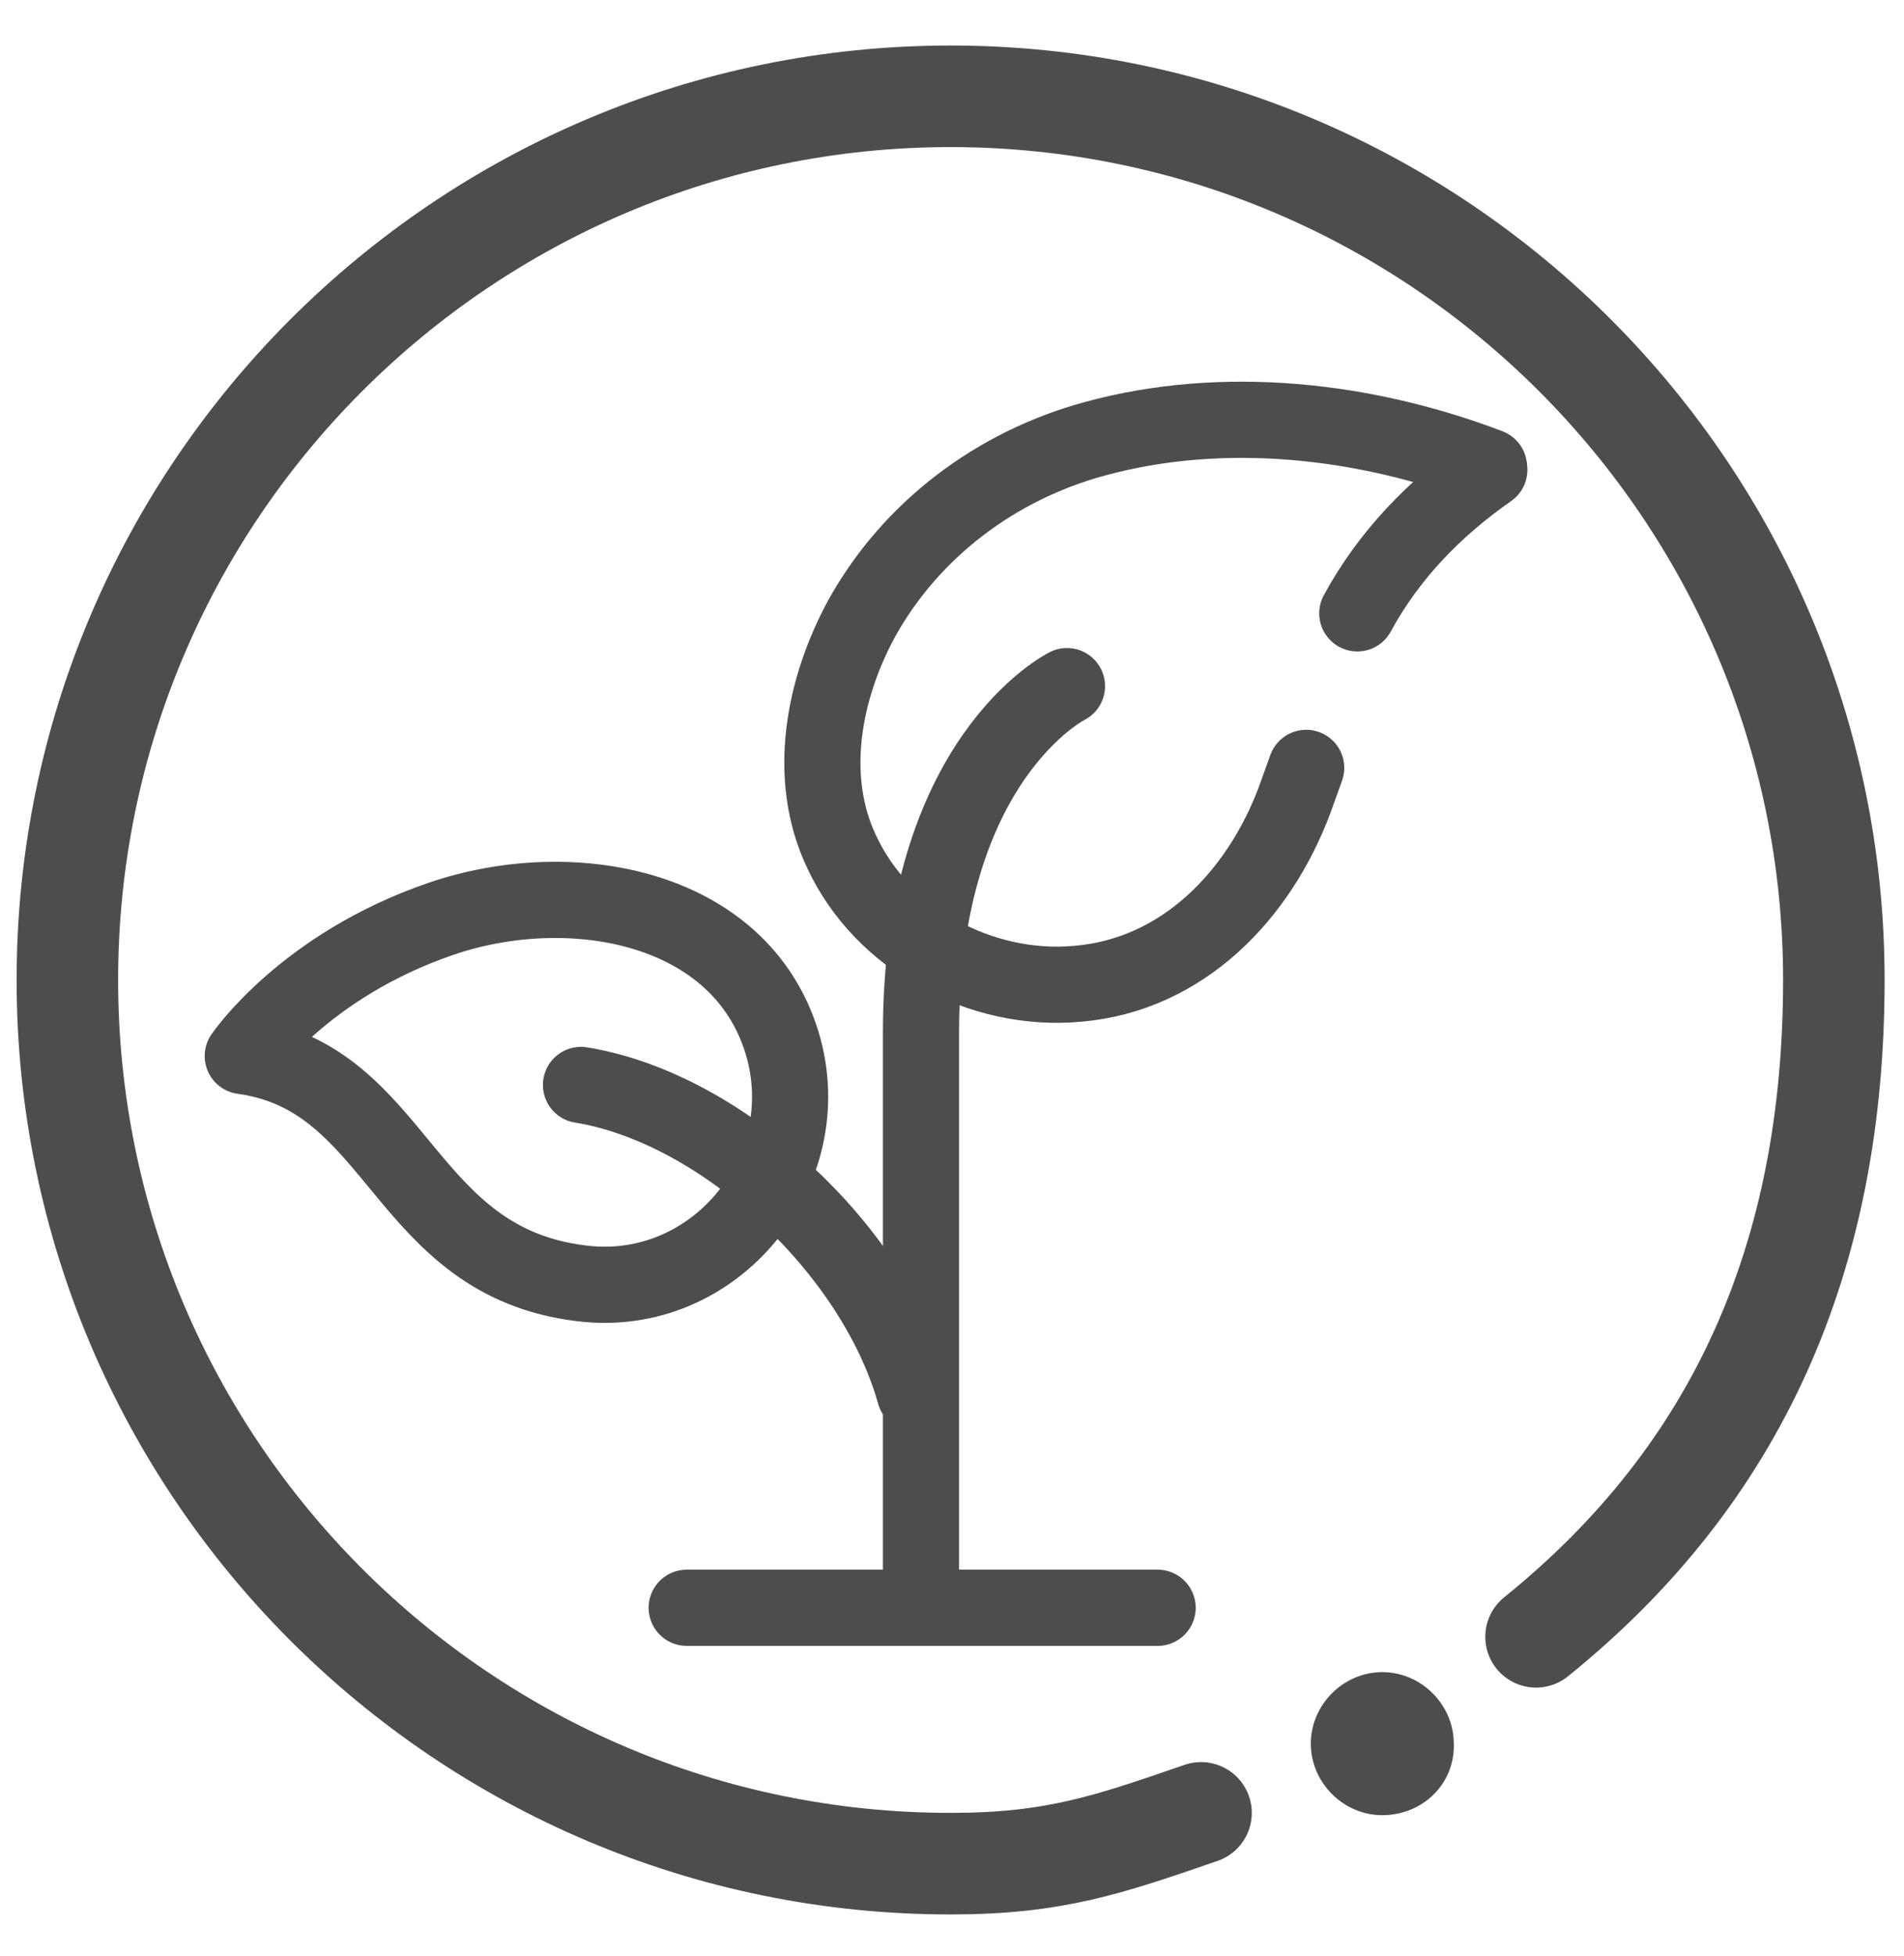 <?xml version="1.0" encoding="utf-8"?>
<!-- Generator: Adobe Illustrator 28.0.0, SVG Export Plug-In . SVG Version: 6.00 Build 0)  -->
<svg version="1.1" id="Layer_1" xmlns="http://www.w3.org/2000/svg" xmlns:xlink="http://www.w3.org/1999/xlink" x="0px" y="0px" viewBox="0 0 150 154" style="enable-background:new 0 0 150 154;" xml:space="preserve" width="300px" height="308px" preserveAspectRatio="none">
<style type="text/css">
	.st0{fill:none;stroke:#4D4D4F;stroke-width:6;stroke-linecap:round;stroke-linejoin:round;stroke-miterlimit:13.333;}
	.st1{fill:#4D4D4F;stroke:#4D4D4F;stroke-width:2.064;stroke-miterlimit:10;}
</style>
<g id="g15" transform="matrix(1.333,0,0,-1.333,0,682.667)">
	<g id="g17">
		<g>
			<g id="g19">
				<g id="g33" transform="translate(394.482,49.639)">
					<path id="path35_00000169553404468914728310000008656457747426152330_" class="st0" d="M-303.7,365.8
						c11.9,9.6,17.6,22.4,17.6,38.8c0,28.8-23.4,52.2-52.2,52.2s-52.2-23.4-52.2-52.2s23.4-52.2,52.2-52.2c6.1,0,9.3,1.1,14.8,3"/>
				</g>
			</g>
		</g>
	</g>
</g>
<g>
	<g id="g2470" transform="translate(370.03,345.797)">
		<path id="path2472" class="st0" d="M-263.1-297.5c2.5-4.6,6.1-8.3,10.4-11.3"/>
	</g>
	<g>
		<g id="g2462" transform="translate(95.026,226.255)">
			<path id="path2464" class="st0" d="M-75.9-143.1c0,0,4.8-7.1,15.6-10.8c10.2-3.5,23.6-1.1,26.9,9.8c3,10-5.3,20.2-15.8,18.9
				C-63.4-126.9-63.5-141.4-75.9-143.1"/>
		</g>
		<g id="g2466" transform="translate(172.372,225.932)">
			<path id="path2468" class="st0" d="M-126.6-140.5c11.1,1.8,23.1,12.9,26.3,24.3"/>
		</g>
		<g id="g2474" transform="translate(403.503,382.465)">
			<path id="path2476" class="st0" d="M-286.2-345.7c-9.7-3.7-20.9-5-31.1-2.2c-7.7,2.1-14.4,7.1-18.3,14.1
				c-3,5.5-4.4,12.5-1.6,18.4c3.2,6.9,11,11.1,18.6,10.4c8.3-0.7,14.3-7,17.1-14.5c0.3-0.8,0.6-1.7,0.9-2.5"/>
		</g>
		<g id="g2478" transform="translate(295.857,327.426)">
			<path id="path2480" class="st0" d="M-211.8-273.4c0,0-11.5,5.7-11.5,27.3v44"/>
		</g>
	</g>
</g>
<line class="st0" x1="54.1" y1="126.6" x2="91.2" y2="126.6"/>
<path class="st1" d="M108.9,141.9c-2.5,0-4.6-2.1-4.6-4.6s2.1-4.6,4.6-4.6s4.6,2.1,4.6,4.6C113.6,139.9,111.5,141.9,108.9,141.9z"/>
</svg>
